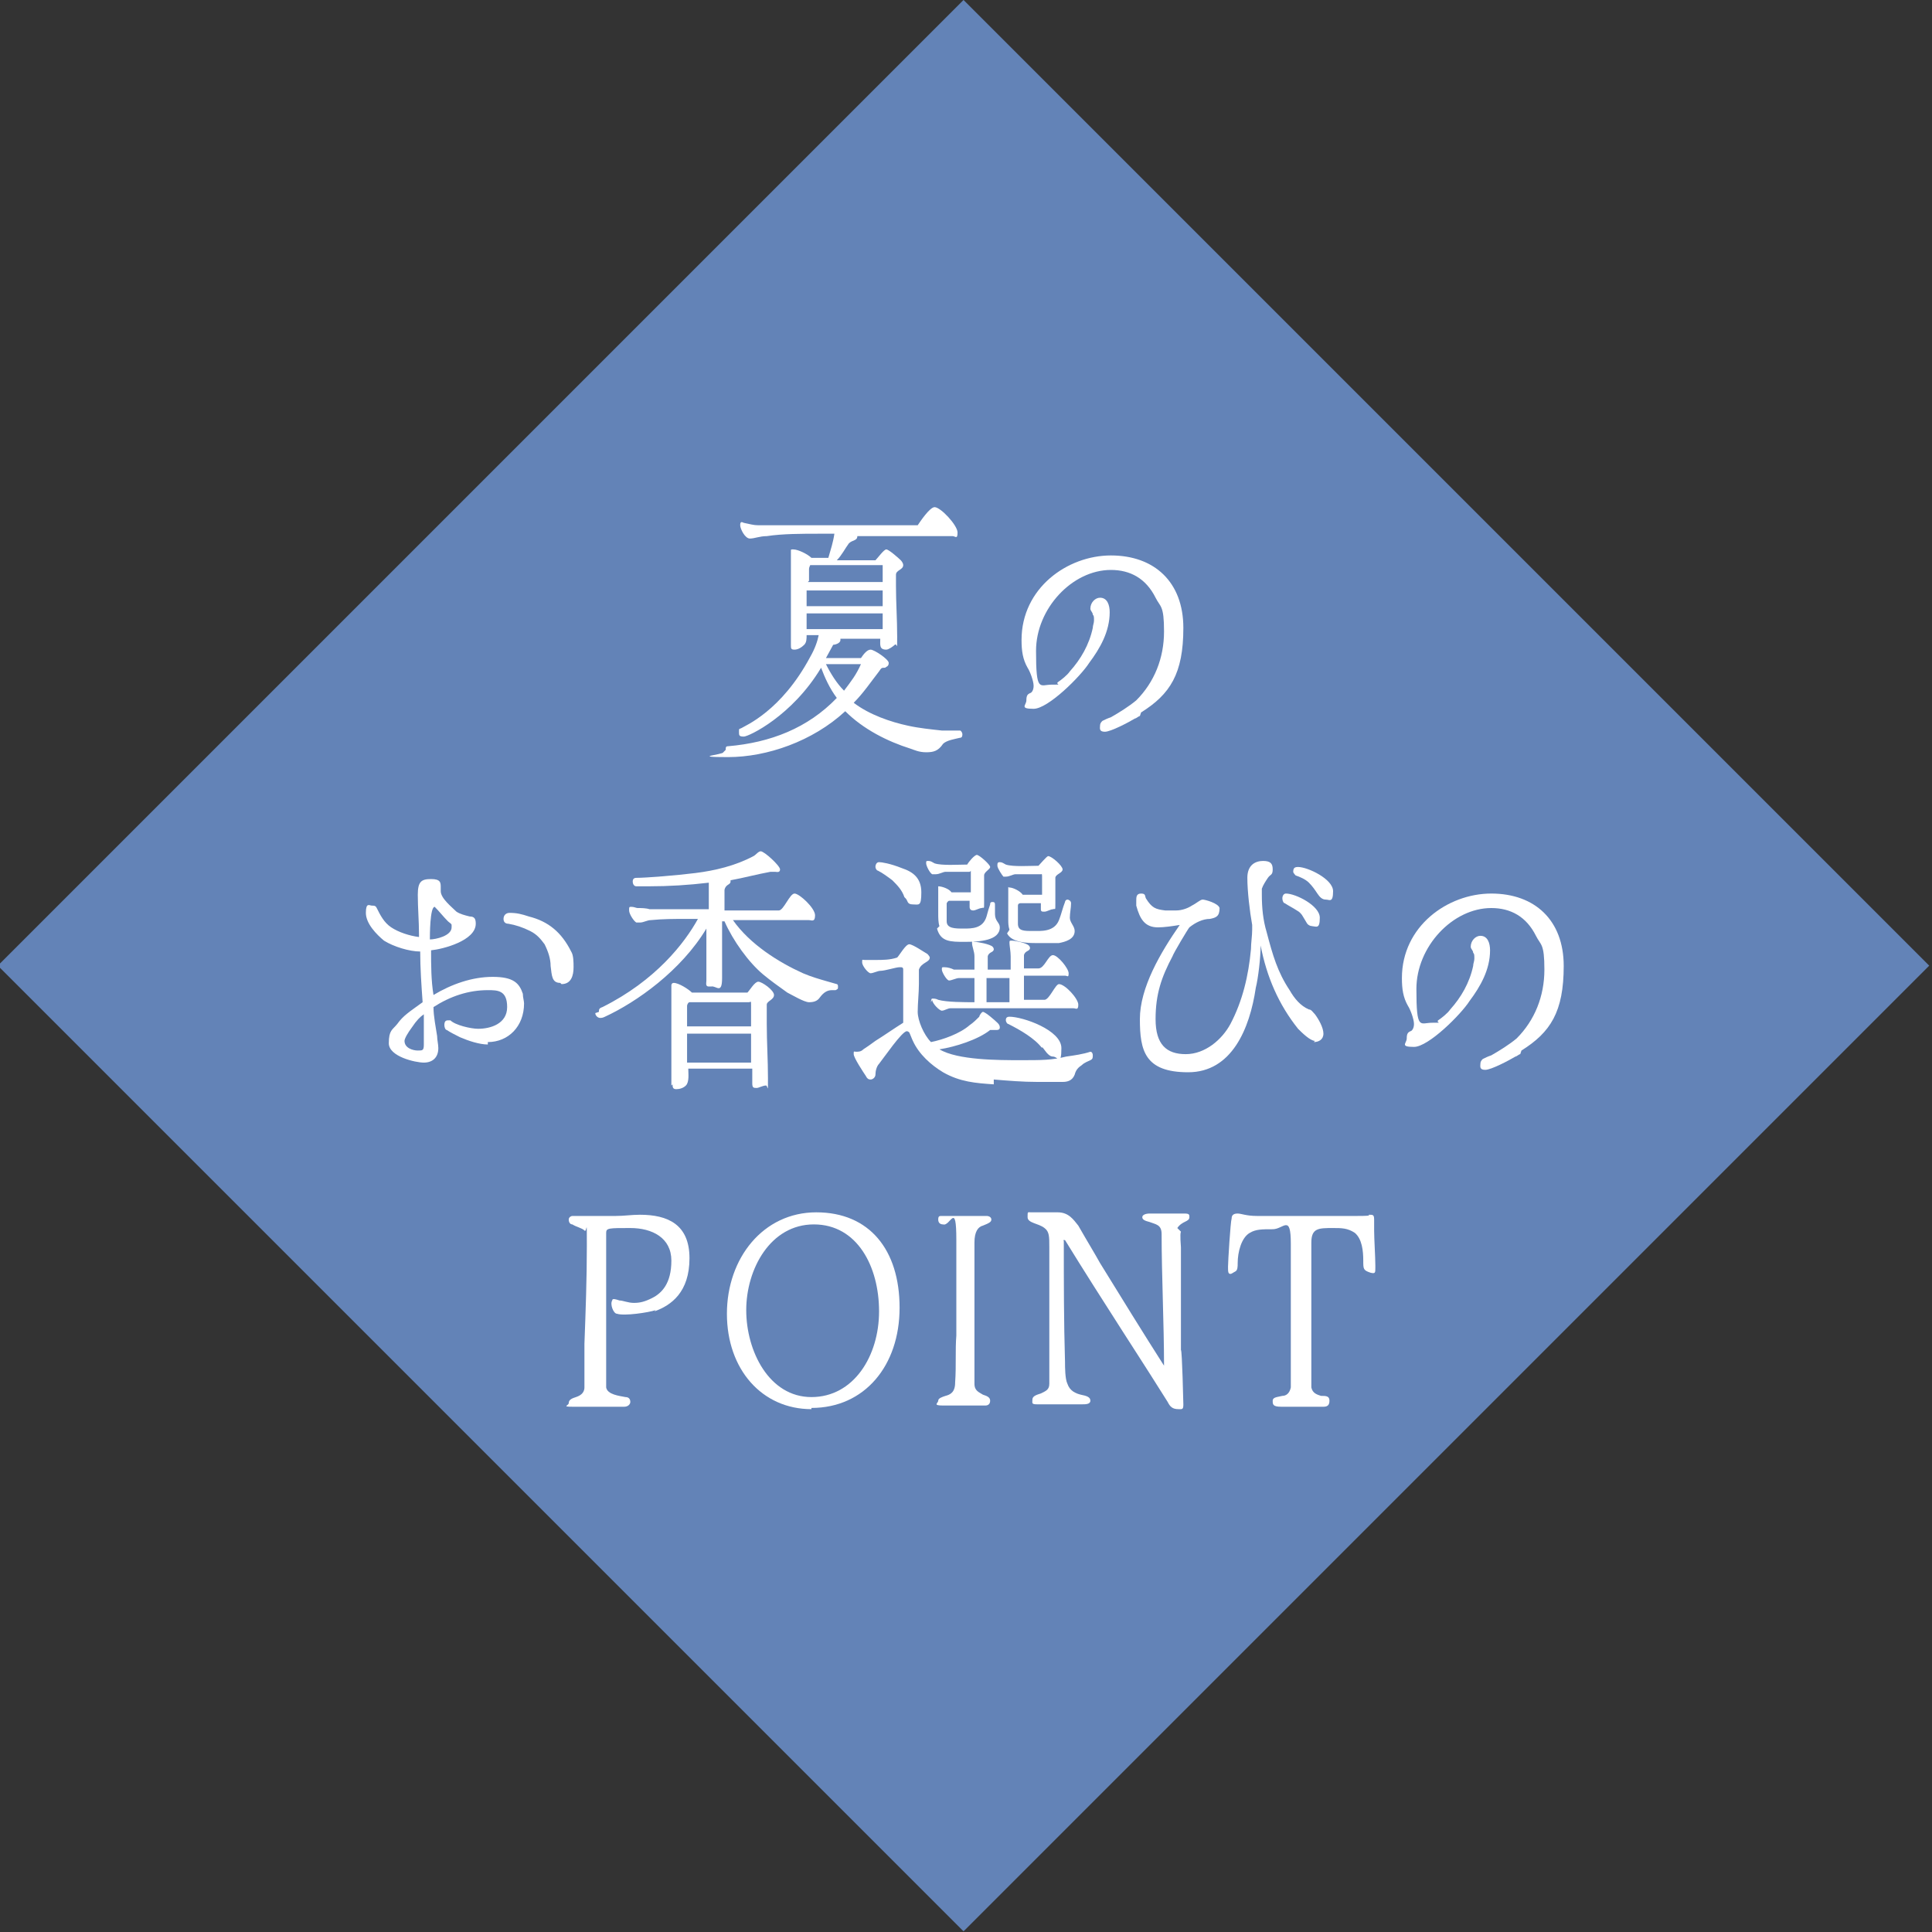 <?xml version="1.0" encoding="UTF-8"?>
<svg xmlns="http://www.w3.org/2000/svg" version="1.1" viewBox="0 0 160 160">
  <rect x="0" y="0" width="160" height="160" fill="#333333" stroke="none"/>
  <defs>
    <style>
      .cls-1 {
        fill: #6383b7;
        mix-blend-mode: multiply;
      }

      .cls-1, .cls-2 {
        stroke-width: 0px;
      }

      .cls-3 {
        isolation: isolate;
      }

      .cls-2 {
        fill: #fff;
      }
    </style>
  </defs>
  <g class="cls-3">
    <g id="_レイヤー_1" data-name="レイヤー 1">
      <rect class="cls-1" x="23.3" y="23.4" width="113.1" height="113.1" transform="translate(-33.2 79.9) rotate(-45)"/>
      <g>
        <path class="cls-2" d="M60.1,62.1c0-.2,0-.3.2-.3,3.5-.3,6.6-1.5,9-4-.6-.8-1-1.7-1.3-2.5-2.4,4-6,5.7-6.4,5.7s-.4-.1-.4-.4,0-.2.2-.3c.3-.2,3.3-1.4,5.7-5.9.4-.7.6-1.3.7-1.8h-1c0,.3,0,.6-.2.8-.2.2-.5.4-.8.4s-.3-.1-.3-.4c0-.5,0-1,0-1.5,0-.8,0-1.6,0-2.4s0-1.5,0-2.3,0-1,0-1.5c0,0,0,0,0-.1,0-.1,0-.1.2-.1.4,0,1.2.4,1.5.7h1.4c.2-.7.4-1.3.5-2h-1.2c-1.5,0-3.1,0-4.4.2-.6,0-1,.2-1.4.2s-.8-.8-.8-1.1.1-.3.3-.2c.5.1.8.2,1.2.2,1,0,1.9,0,2.9,0h8.5c.6,0,1.2,0,1.8,0,.2-.3,1-1.5,1.4-1.5.5,0,1.9,1.5,1.9,2.1s-.2.3-.4.3c-2.6,0-5.3,0-7.9,0h0c0,.4-.4.3-.7.6-.3.4-.6,1-1,1.4h3.2c.2-.2.7-.9.9-.9s1,.7,1.2.9c0,0,.2.2.2.4,0,.4-.6.4-.6.8v.9c0,1.4.1,2.8.1,4.2s0,.5-.2.7c-.1.1-.5.4-.7.4-.6,0-.5-.4-.5-.9h-3.3s0,0,0,.1c0,.3-.5.4-.6.4l-.6,1.1h2.9c.2-.3.5-.7.8-.7s1.5.8,1.5,1.1-.2.3-.3.4c-.3,0-.3,0-.5.3-.7.9-1.3,1.8-2.1,2.6,1.3,1,3.1,1.6,4.5,1.9.9.2,1.9.3,2.8.4.2,0,1.4,0,1.5,0,.1,0,.2.2.2.3s0,.3-.2.3c-.4.1-1.1.2-1.4.5-.4.6-.8.7-1.4.7s-1-.2-1.3-.3c-1.9-.6-3.9-1.6-5.4-3.1-2.7,2.5-6.5,3.8-9.7,3.8s-.4-.2-.4-.4ZM66.8,48.9v1.3h6.3v-1.3h-6.3ZM66.8,50.8v1.3h6.3v-1.3h-6.3ZM66.9,48.2h6.2v-1.1c0,0,0-.2,0-.3h-6c0,0-.1.2-.1.3v1ZM71.4,55h-3c.4.8.9,1.6,1.5,2.2.6-.8,1-1.3,1.4-2.2Z"/>
        <path class="cls-2" d="M94.4,59.3c-.1,0-.3.2-.4.2-.5.3-2,1.1-2.5,1.1s-.4-.3-.4-.5.1-.3.2-.4c.2-.1.4-.2.7-.3.7-.4,1.5-.9,2.1-1.4,1.5-1.5,2.3-3.5,2.3-5.7s-.3-2-.7-2.8c-.8-1.6-2.1-2.3-3.7-2.3-3.2,0-6.2,3.2-6.2,6.7s.3,2.8,1.3,2.8.3,0,.5-.2c.3-.2.8-.6,1-.9.9-1,1.6-2.2,1.9-3.6,0-.2.1-.4.1-.6,0-.3,0-.4-.1-.5,0-.2-.2-.3-.2-.5,0-.5.4-.9.8-.9.6,0,.8.6.8,1.2,0,1.6-.8,3-1.7,4.2-.7,1.1-3.4,3.8-4.6,3.8s-.6-.3-.6-.7.1-.5.3-.6c.1,0,.3-.2.3-.6s-.3-1.2-.5-1.5c-.4-.7-.5-1.4-.5-2.3,0-4.3,3.8-7,7.4-7s6,2.2,6,6-1.1,5.5-3.5,7Z"/>
        <path class="cls-2" d="M40.4,86.5c-.7,0-1.6-.3-2.3-.6-.4-.2-.8-.4-1.1-.6-.1,0-.2-.2-.2-.4,0-.3.1-.4.3-.4s.2,0,.2,0c.4.4,1.7.7,2.3.7,1,0,2.4-.4,2.4-1.8s-.8-1.4-1.6-1.4c-1.6,0-3.1.5-4.5,1.4,0,.8.2,1.7.3,2.4,0,.3.1.7.1,1,0,.8-.5,1.2-1.2,1.2s-2.9-.5-2.9-1.6.3-1.1.7-1.6c.5-.7,1-1,2.1-1.8-.1-1.4-.2-2.8-.2-4.2-.9,0-2.2-.4-3-.9-.6-.5-1.5-1.4-1.5-2.3s.3-.6.5-.6.3,0,.4.2c.3.6.6,1.2,1.2,1.6.6.4,1.5.7,2.3.8v-.2c0-1.1-.1-2.2-.1-3.3s.3-1.3,1.1-1.3.8.3.8.7,0,.2,0,.3c0,.6.9,1.3,1.3,1.7.3.2.7.3,1.1.4.4,0,.5.2.5.6,0,1.4-2.7,2.1-3.7,2.2,0,1.2,0,2.5.2,3.7,1.5-.9,3.2-1.5,4.9-1.5s2.2.5,2.5,1.4c0,.3.1.6.1.8,0,1.9-1.3,3.2-3,3.2ZM33.5,86.2c0,.6.7.8,1.1.8s.5,0,.5-.5c0-.7,0-1.3,0-2.5-.3.2-.6.5-1,1.1-.3.4-.6.9-.6,1.1ZM37.4,76.6c0-.1-.2-.2-.3-.3-.4-.4-.7-.8-1.1-1.2h0c-.4,0-.4,2.4-.4,2.7.5,0,1.8-.3,1.8-1s0-.1,0-.2ZM46.4,81.4c-.7,0-.7-.6-.8-1.4,0-.6-.2-1.2-.5-1.8-.3-.4-.6-.8-1.2-1.1s-1.2-.5-1.8-.6c-.2,0-.4-.1-.4-.4s.2-.5.5-.5c.6,0,1,.1,1.6.3,1.6.4,2.7,1.3,3.5,2.9.2.3.2.9.2,1.3,0,.7-.2,1.4-1,1.4Z"/>
        <path class="cls-2" d="M49.6,83.8c0-.2,0-.3.3-.4,4.4-2.2,6.8-5.3,7.9-7.3h-1c-1,0-1.9,0-2.9.1-.3,0-.6.2-.9.2s-.2,0-.3,0c-.2-.1-.6-.7-.6-1s0-.3.2-.3c.2,0,.4.1.5.1.3,0,.7,0,1,.1,1.4,0,2.8,0,4.2,0h.7v-.9c0-.4,0-.9,0-1.3-1.7.2-3.3.3-5,.3s-.7,0-1,0c-.2,0-.3-.2-.3-.4s.1-.3.3-.3c.8,0,3.3-.2,4.9-.4,1.6-.2,3.3-.6,4.8-1.4.2-.1.4-.4.6-.4.3,0,1.6,1.2,1.6,1.5s-.3.2-.4.2-.3,0-.4,0c-1.1.2-2.2.5-3.3.7,0,0,0,0,0,.1,0,.3-.4.2-.5.7,0,.1,0,1.5,0,1.7h4.5c.4,0,.9-1.4,1.3-1.4s1.7,1.2,1.7,1.8-.3.4-.5.4c-.9,0-1.9,0-2.8,0h-3.5c1.4,2,3.8,3.5,5.8,4.4.7.3,1.4.5,2.1.7l.7.2c0,0,.1,0,.1.2s0,.2-.2.3c0,0-.2,0-.3,0-.4,0-.7.2-1,.6-.2.3-.5.4-.9.4s-1.4-.6-1.8-.8c-.7-.5-1.4-1-2-1.5-1.2-1-2.5-2.8-3.2-4.4h-.2v.6c0,1.4,0,2.7,0,4.1s-.5.6-.9.7c0,0-.1,0-.2,0-.3,0-.2-.3-.2-.5,0-1.1,0-2.1,0-3.2v-1.1c-2.1,3.5-5.8,6.1-8.4,7.3-.2.1-.3.1-.4.1-.2,0-.4-.2-.4-.4ZM55.6,89.9c0-.7,0-1.4,0-2.2,0-1.7,0-3.3,0-5s0-.7,0-1.1c0,0,0,0,0,0,0,0,0-.2.2-.2.4,0,1.2.5,1.5.8h4.6c.2-.2.6-.9.9-.9s1.3.7,1.3,1.1-.6.5-.6.8c0,.6,0,1.1,0,1.6,0,1.5.1,3,.1,4.5s0,.5-.2.6c-.2,0-.6.2-.7.2-.3,0-.4,0-.4-.4v-1.2h-5.3c0,.4.1,1.1-.2,1.4-.2.2-.5.3-.8.3s-.3-.2-.3-.4ZM62.2,88v-2.4h-5.3c0,.8,0,1.6,0,2.4h5.3ZM56.9,85h5.3c0-.6,0-1.2,0-1.7s0-.3-.2-.3h-4.9c-.1,0-.2.2-.2.3v1.8Z"/>
        <path class="cls-2" d="M82.3,89.8c-1.5-.1-2.8-.2-4.2-1-1-.6-2-1.5-2.5-2.6-.1-.2-.2-.5-.3-.7,0,0-.1-.1-.2-.1-.4,0-1.9,2.2-2.3,2.7-.2.2-.3.6-.3.9,0,.2-.2.4-.4.4s-.3-.1-.4-.3c-.2-.3-1-1.5-1-1.8s0-.2.2-.2c.2,0,.4,0,.6-.2.3-.2.6-.4,1-.7.8-.5,1.5-1,2.3-1.5,0-2.4,0-4.3,0-4.4,0-.2-.1-.2-.3-.2-.3,0-1.2.3-1.6.3-.2,0-.6.2-.8.2s-.7-.6-.7-.9,0-.2.2-.2c.3,0,.6,0,.9,0,.6,0,1.2,0,1.8-.2.2-.2.7-1.1,1-1.1s1.3.7,1.5.8c0,0,.2.2.2.3,0,.4-.7.4-.9,1,0,.2,0,.9,0,1.2,0,.7-.1,1.6-.1,2.3s.5,1.9,1.1,2.5c1-.2,2.4-.7,3.2-1.4.3-.2.6-.5.8-.7,0-.1.2-.4.3-.4.2,0,1,.7,1.2.9.1.1.2.2.2.4s-.2.2-.3.2-.3,0-.5,0c-1,.8-2.9,1.4-4.2,1.6,1.5.9,4.9.9,6.7.9s2.6,0,3.8-.3c.7-.1,1.4-.2,2-.4h0c.1,0,.2.1.2.3,0,.2,0,.3-.2.4-.2.1-.5.2-.7.4-.3.2-.5.4-.6.8-.2.5-.6.6-1,.6-.7,0-1.4,0-2.1,0-1.2,0-2.4-.1-3.6-.2ZM74.9,74.3c-.2-.6-.6-1-1-1.4-.4-.3-.8-.6-1.2-.8-.1,0-.2-.2-.2-.3,0-.2.1-.4.3-.4s.9.1,1.9.5c.9.3,1.6.8,1.6,2s-.2,1-.7,1-.4-.3-.6-.5ZM77.8,76.7c-.1-.3-.1-.7-.1-1.1s0-1.7,0-2c0,0,0-.1,0-.2s0,0,0,0c.3,0,.9.2,1.1.5h1.6c0-.5,0-1,0-1.5s0-.2-.1-.2c-.4,0-.8,0-1.1,0-.3,0-.6,0-.9,0-.2,0-.5.2-.8.2s-.2,0-.3,0c-.2-.1-.5-.7-.5-.9s0-.2.2-.2.3.1.5.2c.6.2,2,.1,2.7.1.1-.2.6-.8.8-.8s1.1.8,1.1,1-.5.4-.5.7c0,.7,0,1.5,0,2.2s0,.4-.2.5c-.2,0-.5.2-.7.2s-.3-.1-.3-.3c0-.1,0-.3,0-.5h-1.7c0,0-.1,0-.2.2,0,.4,0,.7,0,1.1v.4c0,.6.7.6,1.4.6s1.6,0,1.9-1c.1-.4.2-.7.3-1,0-.1,0-.2.2-.2s.2.1.2.3c0,.2,0,.5,0,.7,0,.6.4.7.4,1.1,0,1.1-1.7,1.2-2.9,1.2s-2,0-2.3-1.1ZM77.1,83c0,0,0-.3.1-.3.2,0,.3,0,.5.1.7.2,2.2.2,3,.2v-1.1c0-.3,0-.6,0-.9-.4,0-.9,0-1.3,0-.2,0-.6.2-.8.2s-.6-.7-.6-.9,0-.2.2-.2c.3,0,.6.1.8.2.6,0,1.1,0,1.7,0v-1.1c0-.4-.2-.8-.2-1.1s0-.1.2-.1c.3,0,1.3.2,1.5.4,0,0,.1.1.1.2,0,.3-.4.2-.5.6,0,.3,0,.8,0,1.1h1.9c0-.4,0-.7,0-1.1,0-.4-.1-.9-.1-1.1s0-.2.2-.2c.3,0,1.2.2,1.4.4,0,0,.1.1.1.2,0,.3-.4.2-.5.6,0,.2,0,.9,0,1.1h1.2c.5,0,.8-1.1,1.2-1.1s1.3,1.1,1.3,1.5-.1.2-.3.2h-3.4c0,.7,0,1.4,0,2h1.7c.4,0,.9-1.3,1.2-1.3.5,0,1.6,1.2,1.6,1.7s-.2.3-.4.3h-2.6c-.9,0-1.7,0-2.6,0h-1c-.9,0-1.8,0-2.7,0-.3,0-1,0-1.3,0-.2,0-.5.2-.7.2s-.8-.6-.8-.9ZM81.7,83h1.9v-2h-1.9c0,.6,0,1.2,0,1.8v.2ZM83.6,77c-.1-.3-.1-.6-.1-.8v-1.8c0-.2,0-.6,0-.7,0,0,0-.1,0-.2s0,0,.1,0c.3,0,.9.3,1.1.6h1.6c0-.4,0-.8,0-1.3s0-.4-.1-.4c-.5,0-1.5,0-2.1,0-.2,0-.5.2-.8.2s-.2,0-.2,0c-.1-.1-.5-.7-.5-.9s0-.3.2-.3.3.1.5.2c.6.2,2,.1,2.7.1.1-.1.7-.8.8-.8.3,0,1.2.8,1.2,1.1s-.6.4-.6.7c0,.7,0,1.4,0,2.1s0,.4-.2.5c-.2,0-.5.2-.7.2s-.3,0-.3-.2c0-.1,0-.3,0-.5h-1.7c0,0-.2,0-.2.2,0,.4,0,.7,0,1.1v.4c0,.6.5.6,1.2.6s1.8.1,2.2-.9c.2-.5.3-1,.5-1.5,0-.1.1-.2.2-.2s.3.1.3.3c0,.4-.1.8-.1,1.2s.4.7.4,1.1c0,.7-.8.9-1.3,1-.6,0-1.3,0-1.9,0s-2,0-2.4-.8ZM86.3,86.8c-.6-.8-1.8-1.5-2.8-2-.1,0-.2-.2-.2-.3s0-.3.3-.3c1.1,0,4.3,1.1,4.3,2.6s-.3.7-.7.7-.7-.6-.9-.8Z"/>
        <path class="cls-2" d="M108.9,86.2c-.4,0-1.1-.7-1.4-1-1.6-2-2.6-4.3-3.1-6.9,0,1-.2,2.7-.4,3.5-.5,3.4-2,7-5.6,7s-4-1.8-4-4.4,1.7-5.5,3.3-7.8c-.6.1-1.3.2-1.8.2-1.1,0-1.5-.7-1.8-1.8,0-.1,0-.3,0-.4,0-.3,0-.6.4-.6s.3.2.4.4c.5.8.8.9,1.6,1,.3,0,.6,0,.9,0,.5,0,1-.2,1.3-.4.4-.2.7-.5.9-.5s1.3.3,1.4.7h0c0,.7-.3.8-.8.9-.6,0-1.2.3-1.7.7-.1.1-1.3,2.1-1.4,2.4-.9,1.7-1.4,3.1-1.4,5.2s.9,2.9,2.5,2.9,3-1.2,3.7-2.5c1-1.9,1.5-4,1.7-6.2,0-.5.1-1.1.1-1.6s0-.3,0-.4c-.2-1.1-.4-2.8-.4-3.9s.7-1.4,1.3-1.4.8.2.8.7-.2.4-.4.7c-.2.3-.4.6-.5.9,0,.2,0,.4,0,.5,0,1.1.1,2.1.4,3.1.5,1.9.9,3.3,1.9,4.8.4.7.9,1.3,1.6,1.6.2,0,.3.2.5.4.3.4.7,1.1.7,1.6s-.4.7-.8.7ZM108.7,76.7c-.2,0-.4-.1-.5-.3l-.3-.5c-.1-.2-.3-.4-.5-.5-.3-.2-.7-.4-1-.6-.1,0-.2-.2-.2-.4s.1-.4.3-.4c.8,0,2.8,1,2.8,2s-.3.7-.7.7ZM109.8,74.5c-.3,0-.5-.2-.7-.5-.2-.3-.4-.6-.7-.9-.3-.3-.8-.5-1.1-.6,0,0-.2-.2-.2-.3,0-.3.1-.4.4-.4.8,0,2.9,1,2.9,2s-.3.7-.6.7Z"/>
        <path class="cls-2" d="M125.9,87.3c-.1,0-.3.2-.4.2-.5.3-2,1.1-2.5,1.1s-.4-.3-.4-.5.1-.3.2-.4c.2-.1.4-.2.7-.3.7-.4,1.5-.9,2.1-1.4,1.5-1.5,2.3-3.5,2.3-5.7s-.3-2-.7-2.8c-.8-1.6-2.1-2.3-3.7-2.3-3.2,0-6.2,3.2-6.2,6.7s.3,2.8,1.3,2.8.3,0,.5-.2c.3-.2.8-.6,1-.9.9-1,1.6-2.2,1.9-3.6,0-.2.1-.4.1-.6,0-.3,0-.4-.1-.5,0-.2-.2-.3-.2-.5,0-.5.4-.9.8-.9.6,0,.8.6.8,1.2,0,1.6-.8,3-1.7,4.2-.7,1.1-3.4,3.8-4.6,3.8s-.6-.3-.6-.7.1-.5.3-.6c.1,0,.3-.2.3-.6s-.3-1.2-.5-1.5c-.4-.7-.5-1.4-.5-2.3,0-4.3,3.8-7,7.4-7s6,2.2,6,6-1.1,5.5-3.5,7Z"/>
        <path class="cls-2" d="M54.3,108.5c-.6.2-2.6.5-3.2.3-.3,0-.6-.8-.4-1.1,0-.2.3-.1.6,0,.3,0,.7.2,1.2.2s.9-.1,1.5-.4c.8-.4,1.6-1.2,1.6-3.1s-1.6-2.7-3.4-2.7-2,0-2,.4c0,.4,0,1.3,0,1.8,0,3.5,0,6.9,0,10.4s0,.4,0,.6c.1.6,1.1.7,1.6.8.3,0,.4.2.4.4s-.2.4-.5.4c-.5,0-1.1,0-1.7,0s-1.7,0-2.6,0-.3-.1-.3-.3c0-.3.3-.4.6-.5.3-.1.7-.3.7-.8,0-.4,0-.8,0-1.1v-2.5c.1-2.7.2-5.4.2-8.1s0-1-.2-1.3c-.2-.2-.7-.3-1-.5-.2,0-.3-.2-.3-.4s.2-.3.3-.3h3.6c.7,0,1.3-.1,2-.1,2.3,0,4.1.8,4.1,3.6s-1.5,3.9-2.9,4.4Z"/>
        <path class="cls-2" d="M67.2,116.7c-4.1,0-7-3.3-7-7.9s3-8.4,7.4-8.4,6.9,3.1,6.9,7.9-2.9,8.3-7.3,8.3ZM67.4,101.4c-3.6,0-5.6,3.7-5.6,7.1s1.9,7.2,5.4,7.2,5.6-3.4,5.6-7.1-1.8-7.2-5.4-7.2Z"/>
        <path class="cls-2" d="M81.7,116.4h-1.2c-.8,0-1.5,0-2.4,0s-.4-.2-.4-.4.3-.3.6-.4c.4-.1.8-.3.8-1.1.1-1.4,0-2.7.1-3.9,0-2.4,0-4.6,0-7.9s-.5-1.1-1.1-1.3c-.2,0-.4-.1-.4-.4s.1-.3.3-.3h0c1.1,0,2.6,0,3.7,0h0c.2,0,.4.1.4.3s-.2.3-.7.5c-.4.1-.7.5-.7,1.4,0,1.3,0,3,0,4.8s0,3.8,0,5.9,0,.7,0,1c0,.6.4.7.7.9.3.1.6.2.6.5s-.2.4-.4.4Z"/>
        <path class="cls-2" d="M97.8,102c-.1.2,0,1.2,0,1.3v8.5c.1,0,.2,4.5.2,4.5,0,.2,0,.4-.2.4s-.1,0-.2,0c-.5,0-.7-.2-.9-.6-2.2-3.5-3.2-5-3.7-5.8-1.6-2.5-3.2-5-4.8-7.6,0,0,0,0-.1,0s0,0,0,.1c0,3.5,0,6.6.1,10,0,.4,0,1.4.2,1.8.2.6.7.8,1.1.9.5.1.8.2.8.5s-.4.3-.7.3h-1.9c-.6,0-1.3,0-1.8,0s-.4-.1-.4-.4.4-.4.7-.5c.4-.2.7-.3.7-.8,0-.5,0-1,0-1.5v-2.5c0-2.5,0-4.9,0-7.3,0-.9,0-1.3-.4-1.6-.5-.4-1.4-.4-1.4-.9s0-.4.3-.4h2.2c.9,0,1.3.6,1.7,1.1.8,1.4,1.3,2.2,1.8,3.1,1.6,2.6,3.7,6,5.3,8.5,0,0,0,0,0,0,0-3.4-.2-7.5-.2-10.9,0-.8-.5-.8-1-1-.4-.1-.6-.2-.6-.4s.3-.3.6-.3h.2c1.4,0,2.2,0,2.6,0h.1c.4,0,.4.1.4.3,0,.4-.6.3-1,.9Z"/>
        <path class="cls-2" d="M113.8,101.9c0,.7.1,2.2.1,2.9v.2c0,.4,0,.5-.4.4-.6-.2-.6-.3-.6-1,0-.8-.1-1.8-.7-2.3-.6-.4-1.1-.4-1.8-.4-1.2,0-1.8,0-1.8,1.2,0,3.7,0,7.7,0,11.4,0,.2,0,.4,0,.6.1.5.5.6.8.7.4,0,.7,0,.7.4,0,.4-.2.5-.5.5-.7,0-1.2,0-1.7,0s-1.2,0-1.7,0h-.1c-.7,0-.7-.2-.7-.5s.4-.3.8-.4c.3,0,.6-.2.7-.7,0-.5,0-1,0-1.5v-2.6c0-2.8,0-5.3,0-7.8s-.6-1.2-1.5-1.2-1.4,0-1.9.3c-.7.4-1,1.6-1,2.5,0,.3,0,.6-.2.7-.2.1-.3.2-.4.2-.2,0-.2-.2-.2-.6s.2-3.7.3-4c0-.3.2-.4.5-.4s.7.2,1.6.2,2.5,0,3.9,0,2.8,0,4.4,0,.7-.1,1-.1.4,0,.4.4c0,.3,0,.7,0,1Z"/>
      </g>
    </g>
  </g>
</svg>